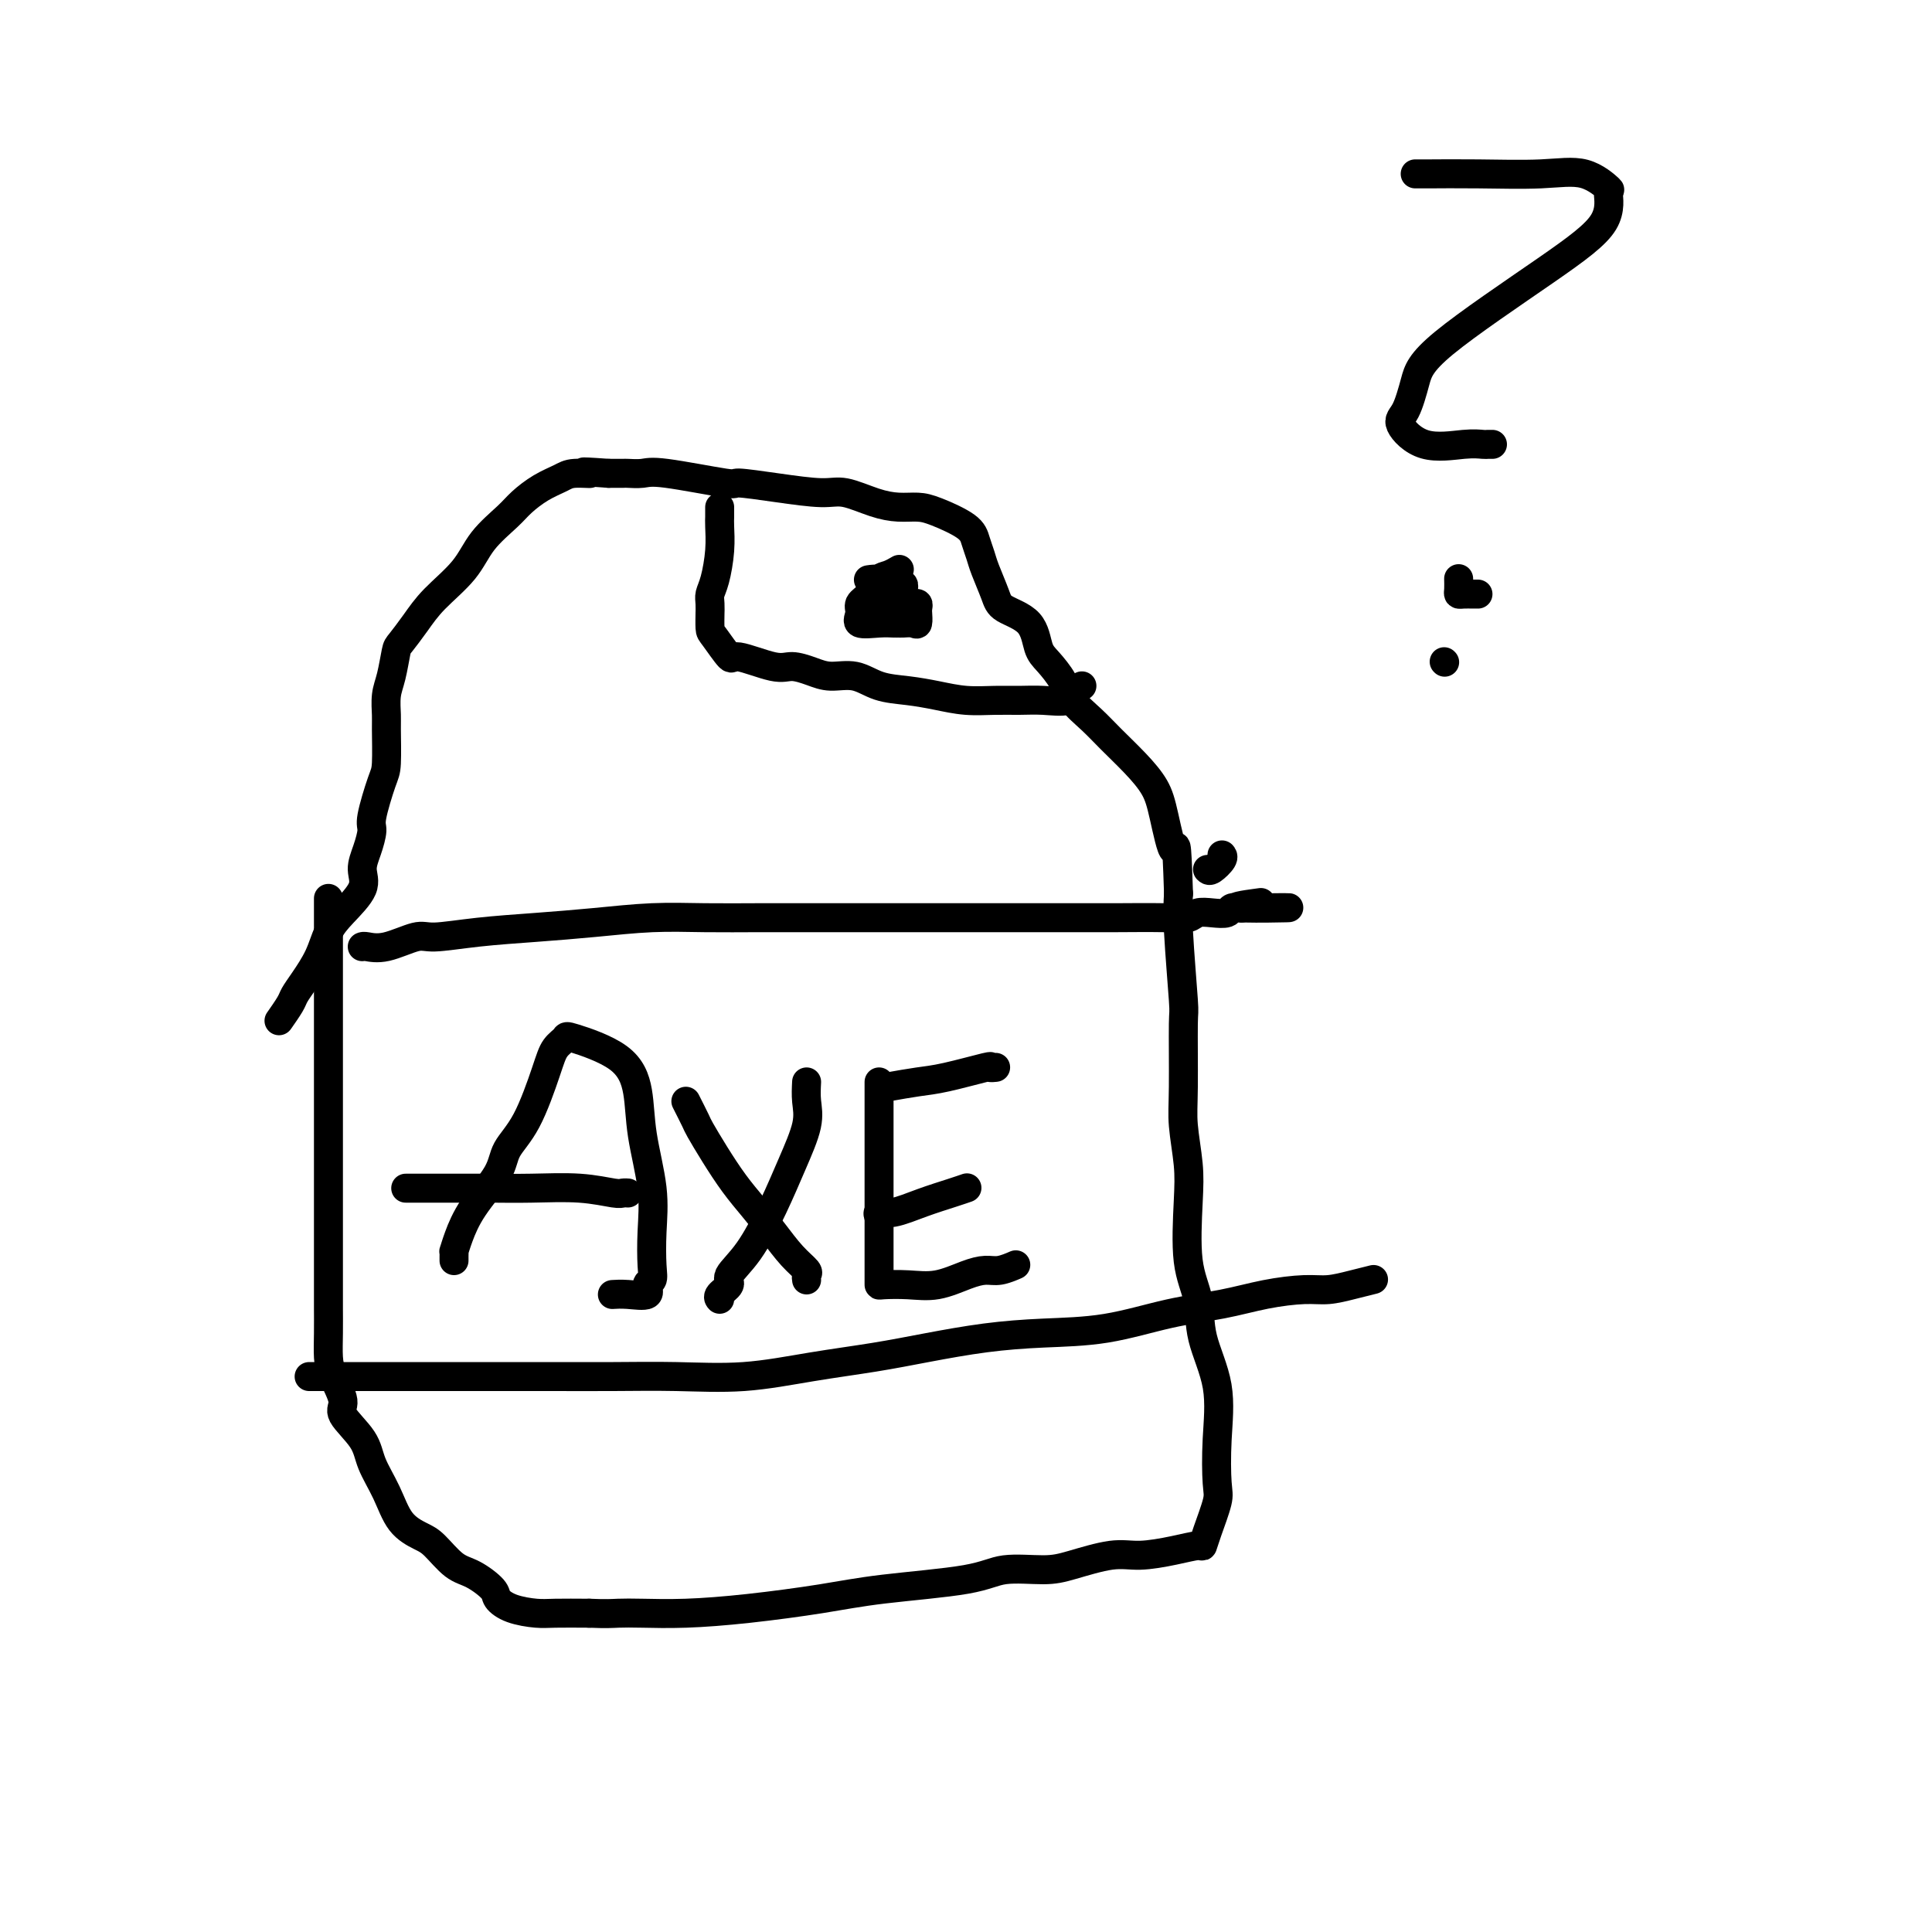<svg viewBox='0 0 400 400' version='1.1' xmlns='http://www.w3.org/2000/svg' xmlns:xlink='http://www.w3.org/1999/xlink'><g fill='none' stroke='#000000' stroke-width='6' stroke-linecap='round' stroke-linejoin='round'><path d='M94,261c-0.004,-0.295 -0.009,-0.589 0,-1c0.009,-0.411 0.030,-0.938 0,-1c-0.030,-0.062 -0.113,0.340 0,0c0.113,-0.340 0.420,-1.422 1,-3c0.580,-1.578 1.433,-3.654 3,-6c1.567,-2.346 3.847,-4.964 5,-7c1.153,-2.036 1.178,-3.491 2,-5c0.822,-1.509 2.440,-3.072 4,-6c1.560,-2.928 3.061,-7.220 4,-10c0.939,-2.780 1.316,-4.050 2,-5c0.684,-0.950 1.673,-1.582 2,-2c0.327,-0.418 -0.010,-0.621 2,0c2.010,0.621 6.367,2.067 9,4c2.633,1.933 3.542,4.352 4,7c0.458,2.648 0.464,5.526 1,9c0.536,3.474 1.603,7.546 2,11c0.397,3.454 0.124,6.292 0,9c-0.124,2.708 -0.098,5.286 0,7c0.098,1.714 0.268,2.564 0,3c-0.268,0.436 -0.972,0.456 -1,1c-0.028,0.544 0.621,1.610 0,2c-0.621,0.390 -2.513,0.105 -4,0c-1.487,-0.105 -2.568,-0.030 -3,0c-0.432,0.030 -0.216,0.015 0,0'/><path d='M84,246c-0.078,-0.000 -0.155,-0.000 1,0c1.155,0.000 3.543,0.000 5,0c1.457,-0.000 1.983,-0.001 3,0c1.017,0.001 2.524,0.004 4,0c1.476,-0.004 2.920,-0.015 5,0c2.080,0.015 4.796,0.057 8,0c3.204,-0.057 6.897,-0.211 10,0c3.103,0.211 5.615,0.789 7,1c1.385,0.211 1.642,0.057 2,0c0.358,-0.057 0.817,-0.016 1,0c0.183,0.016 0.092,0.008 0,0'/><path d='M142,228c0.797,1.576 1.595,3.151 2,4c0.405,0.849 0.418,0.970 1,2c0.582,1.030 1.733,2.968 3,5c1.267,2.032 2.648,4.159 4,6c1.352,1.841 2.674,3.396 4,5c1.326,1.604 2.657,3.257 4,5c1.343,1.743 2.700,3.578 4,5c1.300,1.422 2.544,2.433 3,3c0.456,0.567 0.123,0.691 0,1c-0.123,0.309 -0.035,0.803 0,1c0.035,0.197 0.018,0.099 0,0'/><path d='M167,224c-0.067,1.311 -0.134,2.622 0,4c0.134,1.378 0.469,2.824 0,5c-0.469,2.176 -1.742,5.083 -3,8c-1.258,2.917 -2.502,5.846 -4,9c-1.498,3.154 -3.249,6.533 -5,9c-1.751,2.467 -3.502,4.020 -4,5c-0.498,0.980 0.258,1.386 0,2c-0.258,0.614 -1.531,1.434 -2,2c-0.469,0.566 -0.134,0.876 0,1c0.134,0.124 0.067,0.062 0,0'/><path d='M182,224c0.000,0.104 0.000,0.208 0,1c-0.000,0.792 -0.000,2.271 0,3c0.000,0.729 0.000,0.708 0,2c-0.000,1.292 -0.000,3.897 0,6c0.000,2.103 0.000,3.704 0,5c-0.000,1.296 -0.000,2.287 0,5c0.000,2.713 0.000,7.147 0,10c-0.000,2.853 -0.000,4.123 0,5c0.000,0.877 0.000,1.359 0,2c-0.000,0.641 -0.000,1.442 0,2c0.000,0.558 0.001,0.875 0,1c-0.001,0.125 -0.005,0.058 1,0c1.005,-0.058 3.020,-0.105 5,0c1.980,0.105 3.925,0.364 6,0c2.075,-0.364 4.280,-1.352 6,-2c1.720,-0.648 2.956,-0.957 4,-1c1.044,-0.043 1.896,0.181 3,0c1.104,-0.181 2.458,-0.766 3,-1c0.542,-0.234 0.271,-0.117 0,0'/><path d='M182,252c-0.200,-0.469 -0.400,-0.938 0,-1c0.400,-0.062 1.400,0.285 3,0c1.600,-0.285 3.800,-1.200 6,-2c2.200,-0.800 4.400,-1.485 6,-2c1.600,-0.515 2.600,-0.862 3,-1c0.400,-0.138 0.200,-0.069 0,0'/><path d='M184,225c2.093,-0.370 4.186,-0.740 6,-1c1.814,-0.260 3.348,-0.409 6,-1c2.652,-0.591 6.422,-1.622 8,-2c1.578,-0.378 0.963,-0.102 1,0c0.037,0.102 0.725,0.029 1,0c0.275,-0.029 0.138,-0.015 0,0'/><path d='M68,186c0.000,0.761 0.000,1.523 0,3c-0.000,1.477 -0.000,3.671 0,6c0.000,2.329 0.000,4.793 0,7c-0.000,2.207 -0.000,4.157 0,8c0.000,3.843 0.000,9.578 0,14c-0.000,4.422 -0.000,7.532 0,10c0.000,2.468 0.000,4.294 0,7c-0.000,2.706 -0.000,6.290 0,9c0.000,2.710 0.000,4.544 0,6c-0.000,1.456 -0.000,2.532 0,5c0.000,2.468 0.002,6.328 0,8c-0.002,1.672 -0.006,1.155 0,2c0.006,0.845 0.022,3.053 0,5c-0.022,1.947 -0.083,3.633 0,5c0.083,1.367 0.311,2.415 1,4c0.689,1.585 1.840,3.706 2,5c0.160,1.294 -0.671,1.760 0,3c0.671,1.240 2.844,3.253 4,5c1.156,1.747 1.295,3.228 2,5c0.705,1.772 1.977,3.833 3,6c1.023,2.167 1.798,4.438 3,6c1.202,1.562 2.830,2.414 4,3c1.170,0.586 1.881,0.905 3,2c1.119,1.095 2.647,2.965 4,4c1.353,1.035 2.533,1.234 4,2c1.467,0.766 3.222,2.100 4,3c0.778,0.900 0.579,1.365 1,2c0.421,0.635 1.463,1.438 3,2c1.537,0.562 3.568,0.882 5,1c1.432,0.118 2.266,0.034 4,0c1.734,-0.034 4.367,-0.017 7,0'/><path d='M122,334c3.635,0.157 4.723,0.050 6,0c1.277,-0.050 2.743,-0.044 5,0c2.257,0.044 5.307,0.125 9,0c3.693,-0.125 8.031,-0.458 13,-1c4.969,-0.542 10.569,-1.294 15,-2c4.431,-0.706 7.693,-1.368 13,-2c5.307,-0.632 12.659,-1.235 17,-2c4.341,-0.765 5.670,-1.693 8,-2c2.330,-0.307 5.661,0.006 8,0c2.339,-0.006 3.684,-0.331 6,-1c2.316,-0.669 5.601,-1.680 8,-2c2.399,-0.320 3.913,0.052 6,0c2.087,-0.052 4.749,-0.528 7,-1c2.251,-0.472 4.092,-0.940 5,-1c0.908,-0.060 0.884,0.288 1,0c0.116,-0.288 0.374,-1.213 1,-3c0.626,-1.787 1.621,-4.436 2,-6c0.379,-1.564 0.142,-2.044 0,-4c-0.142,-1.956 -0.189,-5.387 0,-9c0.189,-3.613 0.614,-7.406 0,-11c-0.614,-3.594 -2.269,-6.989 -3,-10c-0.731,-3.011 -0.539,-5.637 -1,-8c-0.461,-2.363 -1.573,-4.461 -2,-8c-0.427,-3.539 -0.167,-8.519 0,-12c0.167,-3.481 0.242,-5.464 0,-8c-0.242,-2.536 -0.801,-5.626 -1,-8c-0.199,-2.374 -0.040,-4.034 0,-8c0.040,-3.966 -0.041,-10.238 0,-13c0.041,-2.762 0.203,-2.013 0,-5c-0.203,-2.987 -0.772,-9.711 -1,-14c-0.228,-4.289 -0.114,-6.145 0,-8'/><path d='M244,185c-0.435,-13.452 -0.521,-9.080 -1,-9c-0.479,0.080 -1.351,-4.130 -2,-7c-0.649,-2.870 -1.073,-4.399 -2,-6c-0.927,-1.601 -2.355,-3.274 -4,-5c-1.645,-1.726 -3.508,-3.505 -5,-5c-1.492,-1.495 -2.613,-2.705 -4,-4c-1.387,-1.295 -3.040,-2.675 -4,-4c-0.960,-1.325 -1.227,-2.595 -2,-4c-0.773,-1.405 -2.051,-2.944 -3,-4c-0.949,-1.056 -1.567,-1.630 -2,-3c-0.433,-1.370 -0.679,-3.535 -2,-5c-1.321,-1.465 -3.716,-2.230 -5,-3c-1.284,-0.770 -1.457,-1.546 -2,-3c-0.543,-1.454 -1.457,-3.587 -2,-5c-0.543,-1.413 -0.714,-2.106 -1,-3c-0.286,-0.894 -0.687,-1.990 -1,-3c-0.313,-1.010 -0.539,-1.932 -2,-3c-1.461,-1.068 -4.159,-2.280 -6,-3c-1.841,-0.720 -2.827,-0.949 -4,-1c-1.173,-0.051 -2.533,0.075 -4,0c-1.467,-0.075 -3.043,-0.350 -5,-1c-1.957,-0.650 -4.297,-1.675 -6,-2c-1.703,-0.325 -2.771,0.049 -5,0c-2.229,-0.049 -5.621,-0.521 -9,-1c-3.379,-0.479 -6.744,-0.966 -8,-1c-1.256,-0.034 -0.401,0.383 -3,0c-2.599,-0.383 -8.652,-1.567 -12,-2c-3.348,-0.433 -3.990,-0.116 -5,0c-1.010,0.116 -2.387,0.031 -3,0c-0.613,-0.031 -0.461,-0.009 -1,0c-0.539,0.009 -1.770,0.004 -3,0'/><path d='M126,98c-8.340,-0.608 -4.689,-0.129 -4,0c0.689,0.129 -1.584,-0.091 -3,0c-1.416,0.091 -1.975,0.494 -3,1c-1.025,0.506 -2.515,1.116 -4,2c-1.485,0.884 -2.963,2.041 -4,3c-1.037,0.959 -1.631,1.718 -3,3c-1.369,1.282 -3.512,3.086 -5,5c-1.488,1.914 -2.321,3.938 -4,6c-1.679,2.062 -4.204,4.162 -6,6c-1.796,1.838 -2.863,3.414 -4,5c-1.137,1.586 -2.343,3.181 -3,4c-0.657,0.819 -0.765,0.862 -1,2c-0.235,1.138 -0.599,3.373 -1,5c-0.401,1.627 -0.841,2.647 -1,4c-0.159,1.353 -0.036,3.038 0,4c0.036,0.962 -0.014,1.201 0,3c0.014,1.799 0.092,5.159 0,7c-0.092,1.841 -0.355,2.162 -1,4c-0.645,1.838 -1.672,5.193 -2,7c-0.328,1.807 0.043,2.065 0,3c-0.043,0.935 -0.501,2.545 -1,4c-0.499,1.455 -1.039,2.754 -1,4c0.039,1.246 0.656,2.437 0,4c-0.656,1.563 -2.585,3.497 -4,5c-1.415,1.503 -2.314,2.575 -3,4c-0.686,1.425 -1.158,3.202 -2,5c-0.842,1.798 -2.054,3.617 -3,5c-0.946,1.383 -1.625,2.329 -2,3c-0.375,0.671 -0.447,1.065 -1,2c-0.553,0.935 -1.587,2.410 -2,3c-0.413,0.590 -0.207,0.295 0,0'/><path d='M149,105c0.006,0.727 0.012,1.455 0,2c-0.012,0.545 -0.042,0.908 0,2c0.042,1.092 0.155,2.914 0,5c-0.155,2.086 -0.577,4.437 -1,6c-0.423,1.563 -0.846,2.338 -1,3c-0.154,0.662 -0.041,1.210 0,2c0.041,0.790 0.008,1.821 0,2c-0.008,0.179 0.010,-0.494 0,0c-0.010,0.494 -0.046,2.154 0,3c0.046,0.846 0.174,0.877 1,2c0.826,1.123 2.349,3.337 3,4c0.651,0.663 0.430,-0.224 2,0c1.570,0.224 4.929,1.561 7,2c2.071,0.439 2.852,-0.019 4,0c1.148,0.019 2.661,0.516 4,1c1.339,0.484 2.502,0.956 4,1c1.498,0.044 3.329,-0.338 5,0c1.671,0.338 3.180,1.397 5,2c1.820,0.603 3.949,0.750 6,1c2.051,0.250 4.024,0.602 6,1c1.976,0.398 3.954,0.840 6,1c2.046,0.160 4.159,0.036 6,0c1.841,-0.036 3.411,0.015 5,0c1.589,-0.015 3.196,-0.095 5,0c1.804,0.095 3.803,0.366 5,0c1.197,-0.366 1.591,-1.368 2,-2c0.409,-0.632 0.831,-0.895 1,-1c0.169,-0.105 0.084,-0.053 0,0'/><path d='M186,118c0.178,-0.104 0.355,-0.208 0,0c-0.355,0.208 -1.243,0.727 -2,1c-0.757,0.273 -1.383,0.301 -2,1c-0.617,0.699 -1.225,2.068 -2,3c-0.775,0.932 -1.718,1.427 -2,2c-0.282,0.573 0.096,1.225 0,2c-0.096,0.775 -0.665,1.672 0,2c0.665,0.328 2.563,0.087 4,0c1.437,-0.087 2.413,-0.021 3,0c0.587,0.021 0.784,-0.002 1,0c0.216,0.002 0.450,0.029 1,0c0.550,-0.029 1.415,-0.116 2,0c0.585,0.116 0.890,0.434 1,0c0.110,-0.434 0.026,-1.619 0,-2c-0.026,-0.381 0.005,0.041 0,0c-0.005,-0.041 -0.048,-0.547 0,-1c0.048,-0.453 0.185,-0.853 0,-1c-0.185,-0.147 -0.694,-0.039 -1,0c-0.306,0.039 -0.411,0.011 -1,0c-0.589,-0.011 -1.664,-0.004 -2,0c-0.336,0.004 0.067,0.004 0,0c-0.067,-0.004 -0.606,-0.011 -1,0c-0.394,0.011 -0.645,0.042 -1,0c-0.355,-0.042 -0.816,-0.155 -1,0c-0.184,0.155 -0.092,0.577 0,1'/><path d='M183,126c-0.900,0.000 0.351,0.001 1,0c0.649,-0.001 0.696,-0.002 1,0c0.304,0.002 0.866,0.008 1,0c0.134,-0.008 -0.161,-0.029 0,0c0.161,0.029 0.776,0.109 1,0c0.224,-0.109 0.056,-0.407 0,-1c-0.056,-0.593 -0.000,-1.479 0,-2c0.000,-0.521 -0.054,-0.676 0,-1c0.054,-0.324 0.218,-0.818 0,-1c-0.218,-0.182 -0.817,-0.053 -1,0c-0.183,0.053 0.049,0.028 0,0c-0.049,-0.028 -0.378,-0.060 -1,0c-0.622,0.060 -1.538,0.212 -2,0c-0.462,-0.212 -0.471,-0.788 -1,-1c-0.529,-0.212 -1.580,-0.061 -2,0c-0.420,0.061 -0.210,0.030 0,0'/><path d='M75,196c0.133,-0.062 0.267,-0.125 1,0c0.733,0.125 2.067,0.437 4,0c1.933,-0.437 4.465,-1.622 6,-2c1.535,-0.378 2.072,0.053 4,0c1.928,-0.053 5.245,-0.589 9,-1c3.755,-0.411 7.947,-0.699 12,-1c4.053,-0.301 7.967,-0.617 12,-1c4.033,-0.383 8.184,-0.835 12,-1c3.816,-0.165 7.298,-0.044 11,0c3.702,0.044 7.626,0.012 11,0c3.374,-0.012 6.199,-0.003 10,0c3.801,0.003 8.577,0.001 13,0c4.423,-0.001 8.492,-0.000 12,0c3.508,0.000 6.455,0.000 9,0c2.545,-0.000 4.688,0.000 7,0c2.312,-0.000 4.792,-0.000 7,0c2.208,0.000 4.143,0.001 6,0c1.857,-0.001 3.638,-0.004 5,0c1.362,0.004 2.307,0.015 5,0c2.693,-0.015 7.135,-0.056 10,0c2.865,0.056 4.153,0.207 5,0c0.847,-0.207 1.252,-0.774 2,-1c0.748,-0.226 1.840,-0.112 3,0c1.160,0.112 2.389,0.223 3,0c0.611,-0.223 0.603,-0.778 1,-1c0.397,-0.222 1.198,-0.111 2,0'/><path d='M257,188c18.988,-0.250 5.458,0.125 1,0c-4.458,-0.125 0.155,-0.750 2,-1c1.845,-0.250 0.923,-0.125 0,0'/><path d='M64,285c0.394,0.000 0.789,0.000 1,0c0.211,-0.000 0.239,-0.000 1,0c0.761,0.000 2.256,0.000 4,0c1.744,-0.000 3.738,-0.000 5,0c1.262,0.000 1.791,0.000 5,0c3.209,-0.000 9.097,-0.000 13,0c3.903,0.000 5.822,0.002 9,0c3.178,-0.002 7.614,-0.006 12,0c4.386,0.006 8.721,0.024 13,0c4.279,-0.024 8.502,-0.089 13,0c4.498,0.089 9.272,0.333 14,0c4.728,-0.333 9.410,-1.241 14,-2c4.590,-0.759 9.089,-1.367 13,-2c3.911,-0.633 7.234,-1.290 11,-2c3.766,-0.710 7.974,-1.474 12,-2c4.026,-0.526 7.869,-0.813 12,-1c4.131,-0.187 8.551,-0.275 13,-1c4.449,-0.725 8.926,-2.088 13,-3c4.074,-0.912 7.744,-1.371 11,-2c3.256,-0.629 6.099,-1.426 9,-2c2.901,-0.574 5.860,-0.925 8,-1c2.140,-0.075 3.460,0.124 5,0c1.540,-0.124 3.299,-0.572 5,-1c1.701,-0.428 3.343,-0.837 4,-1c0.657,-0.163 0.328,-0.082 0,0'/><path d='M293,36c0.411,-0.002 0.821,-0.004 1,0c0.179,0.004 0.126,0.012 2,0c1.874,-0.012 5.674,-0.046 10,0c4.326,0.046 9.176,0.172 13,0c3.824,-0.172 6.621,-0.642 9,0c2.379,0.642 4.341,2.397 5,3c0.659,0.603 0.017,0.056 0,1c-0.017,0.944 0.592,3.380 -1,6c-1.592,2.620 -5.386,5.423 -12,10c-6.614,4.577 -16.048,10.926 -21,15c-4.952,4.074 -5.424,5.872 -6,8c-0.576,2.128 -1.258,4.584 -2,6c-0.742,1.416 -1.545,1.791 -1,3c0.545,1.209 2.437,3.252 5,4c2.563,0.748 5.797,0.200 8,0c2.203,-0.200 3.374,-0.054 4,0c0.626,0.054 0.707,0.014 1,0c0.293,-0.014 0.798,-0.004 1,0c0.202,0.004 0.101,0.002 0,0'/><path d='M250,180c0.196,0.196 0.393,0.393 1,0c0.607,-0.393 1.625,-1.375 2,-2c0.375,-0.625 0.107,-0.893 0,-1c-0.107,-0.107 -0.054,-0.054 0,0'/><path d='M299,137c0.000,0.000 0.100,0.100 0.1,0.1'/><path d='M306,123c-0.226,0.004 -0.453,0.008 -1,0c-0.547,-0.008 -1.415,-0.027 -2,0c-0.585,0.027 -0.889,0.100 -1,0c-0.111,-0.100 -0.030,-0.373 0,-1c0.030,-0.627 0.009,-1.608 0,-2c-0.009,-0.392 -0.004,-0.196 0,0'/></g>
</svg>